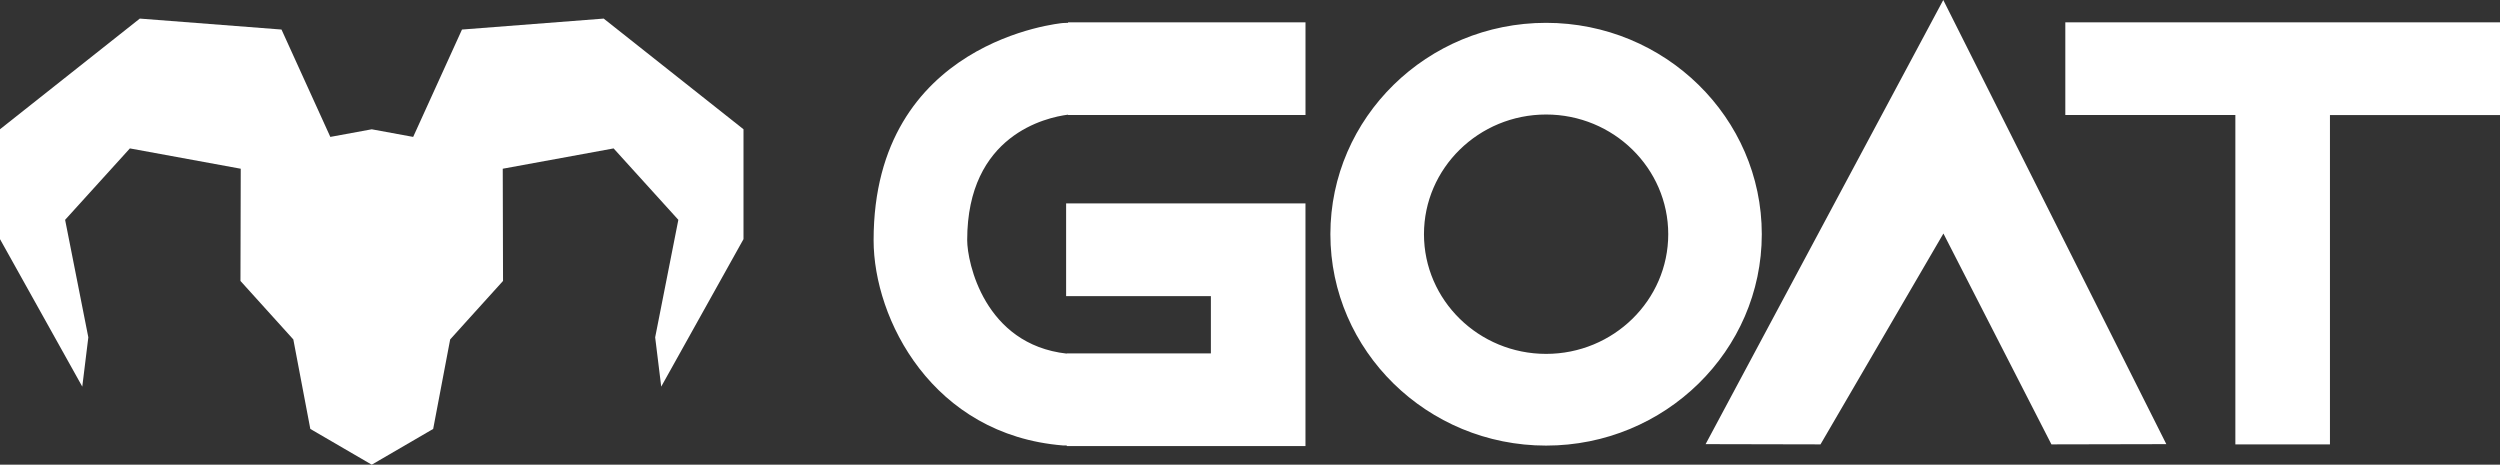<?xml version="1.0" encoding="UTF-8"?>
<svg xmlns="http://www.w3.org/2000/svg" width="269" height="50" viewBox="0 0 269 50" fill="none">
  <rect x="0" y="0" width="269" height="50" fill="#333333" stroke="none"/>
  <path d="M64.957 2L49.71 3.179L44.457 14.731L40 13.912L35.543 14.731L30.29 3.179L15.043 2L0 13.908V25.731L8.853 41.6L9.504 36.297L7.006 23.654L13.976 15.969L25.904 18.155L25.874 30.23L31.562 36.524L33.39 46.153L40 50L46.61 46.153L48.438 36.524L50.275 34.487L54.126 30.23L54.096 18.155L66.024 15.969L72.99 23.654L70.496 36.297L71.147 41.6L80 25.731V13.908L64.957 2Z" fill="white"></path>
  <path d="M114.922 2.403L140.472 2.403L140.472 12.376L114.922 12.376L114.922 12.338C112.607 12.632 104.067 14.492 104.07 25.845C104.07 28.207 105.909 37.062 114.782 38.049L114.782 38.024L130.291 38.024L130.291 31.863L114.714 31.863L114.714 21.889L130.291 21.889L140.469 21.889L140.469 31.863L140.469 38.024L140.469 48L130.291 48L114.782 48L114.782 47.93L114.368 47.93C100.323 46.792 94.003 34.333 94 25.852C93.993 4.349 114.169 2.493 114.375 2.477L114.782 2.461L114.922 2.461L114.922 2.403ZM250.703 2.403L240.525 2.403L222.228 2.403L222.228 12.376L240.525 12.376L240.525 47.815L250.703 47.815L250.703 12.38L269 12.38L269 2.406L250.703 2.406L250.703 2.403ZM183.523 47.789L195.886 47.815L209.112 25.126L220.734 47.815L233.097 47.789L209.096 2.30465e-06L183.523 47.789ZM189.569 25.2C189.569 37.742 179.157 47.946 166.358 47.946C153.558 47.946 143.149 37.742 143.149 25.2C143.149 12.658 153.562 2.457 166.358 2.457C179.154 2.457 189.569 12.661 189.569 25.2ZM179.503 25.2C179.503 18.099 173.607 12.322 166.361 12.322C159.115 12.322 153.219 18.099 153.219 25.2C153.219 32.3 159.115 38.078 166.361 38.078C173.607 38.078 179.503 32.304 179.503 25.2Z" fill="white"></path>
</svg>
